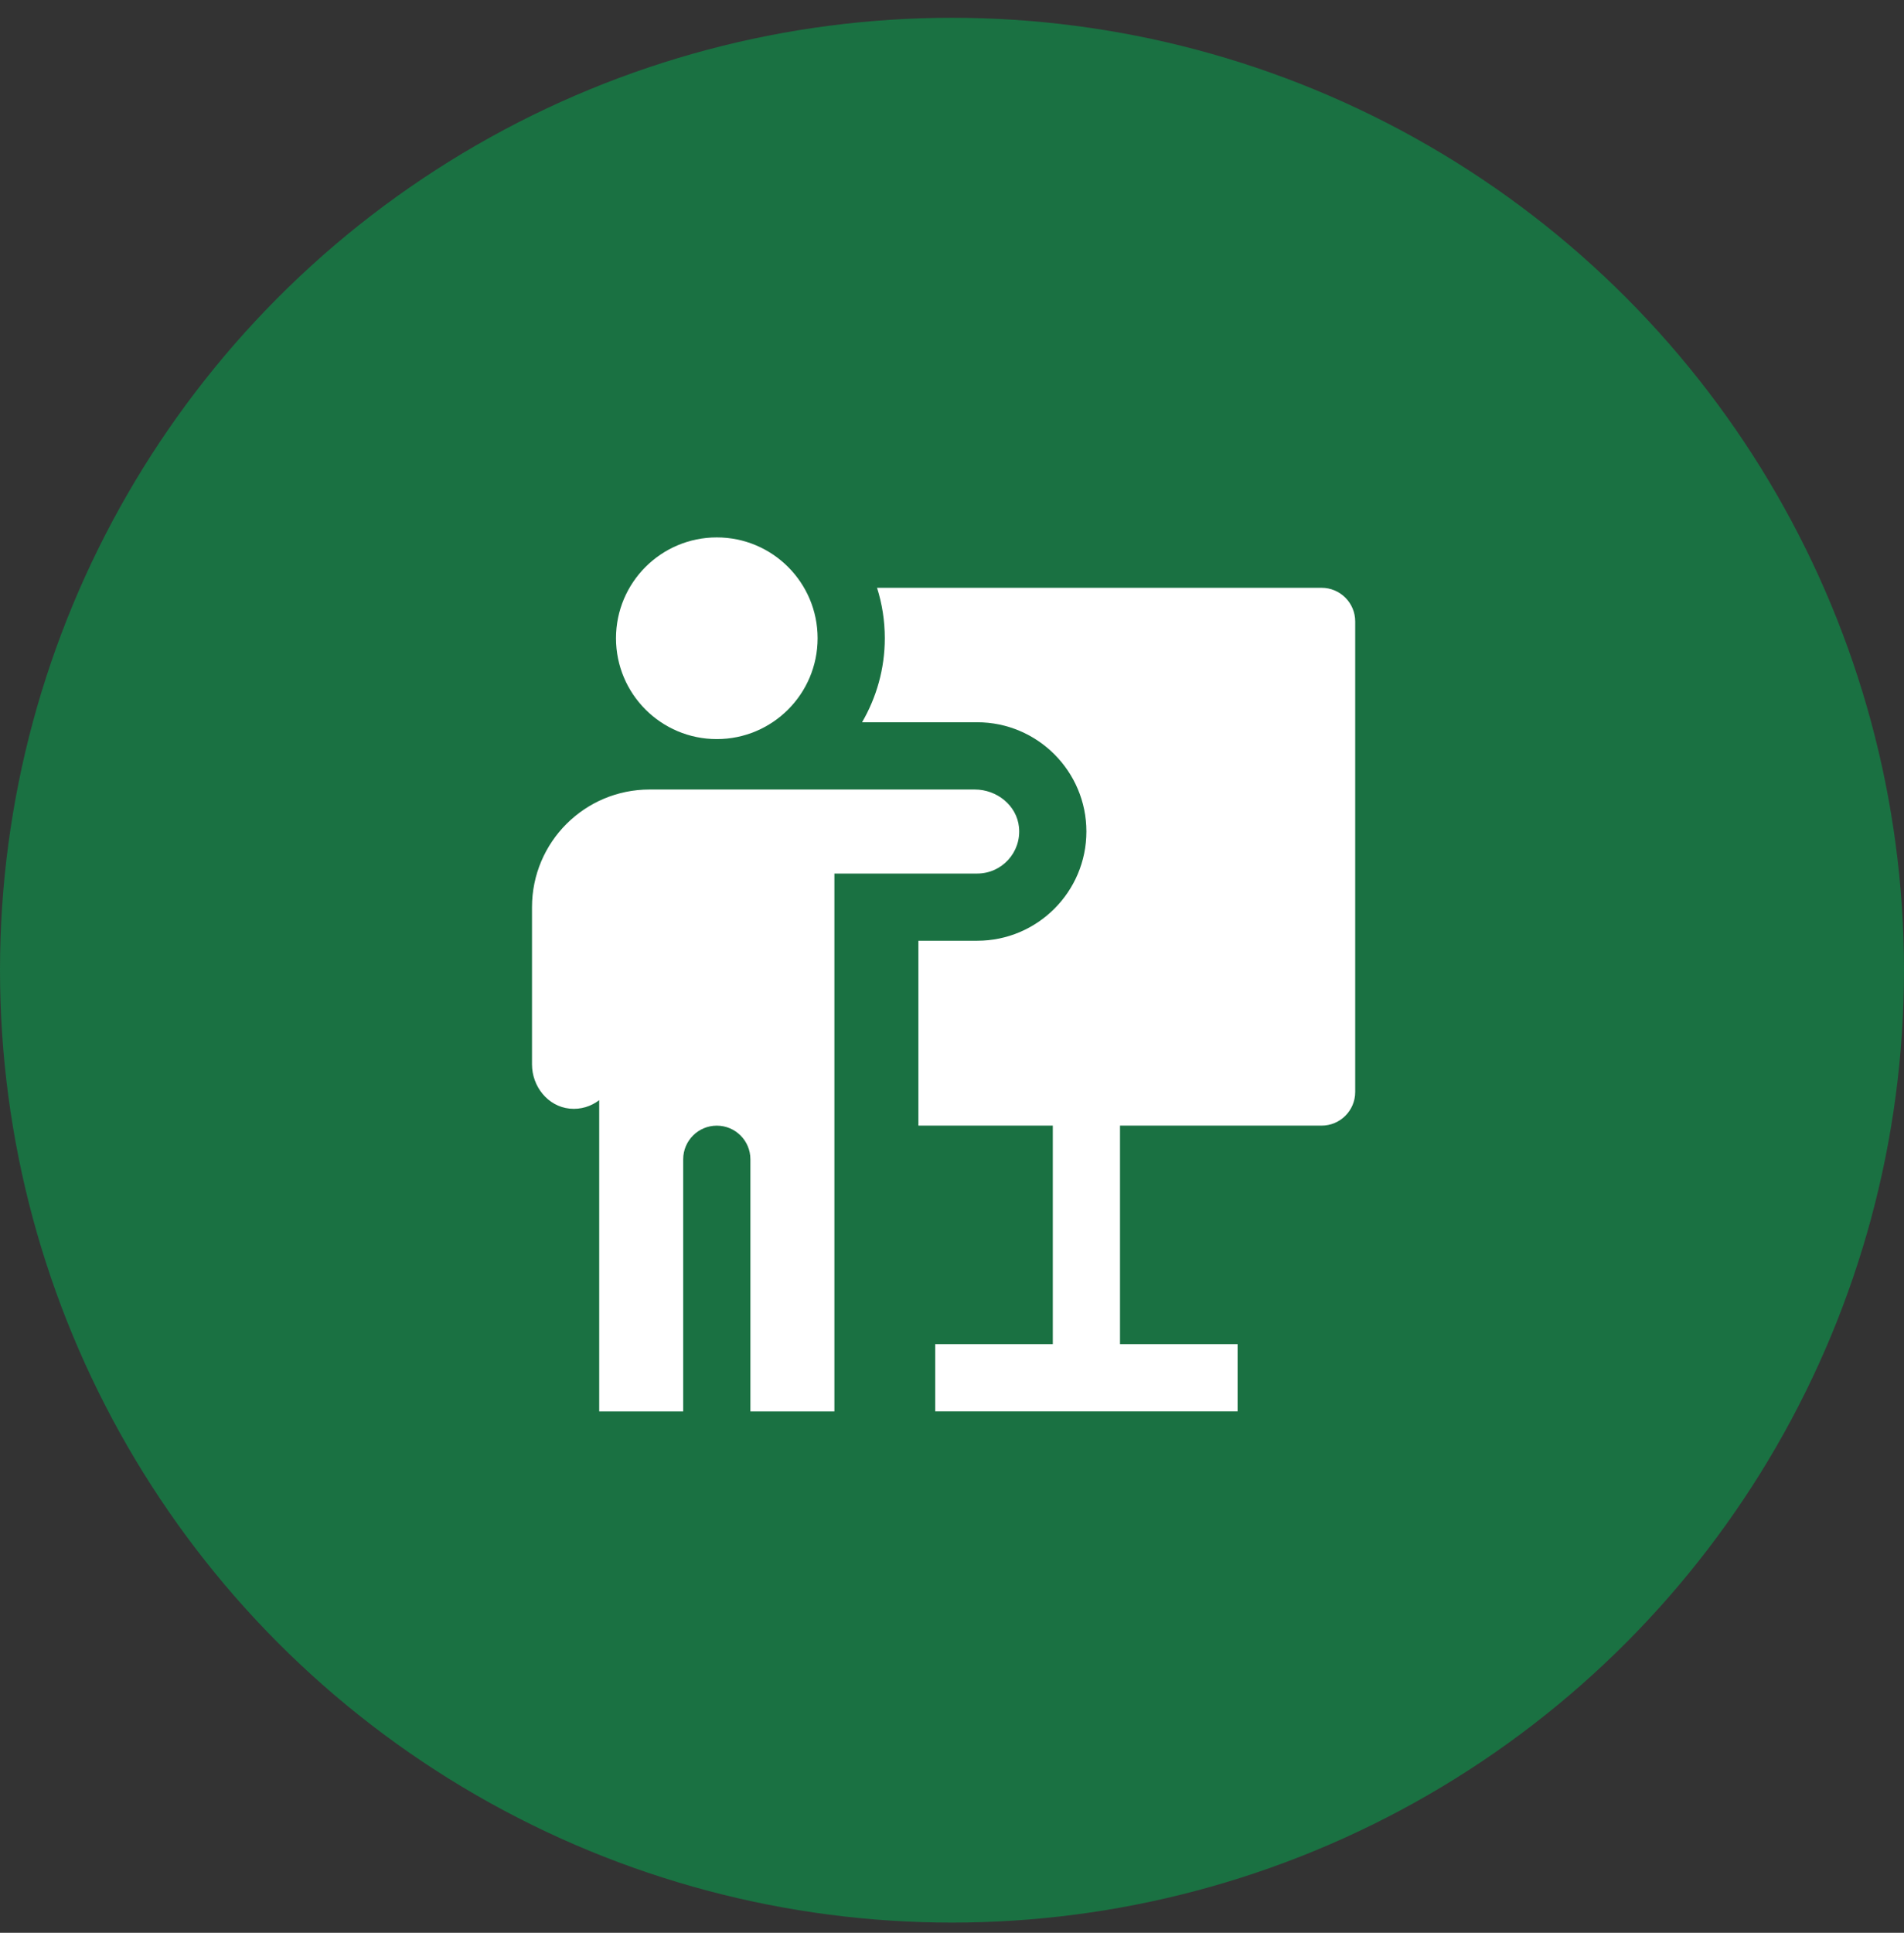 <svg xmlns="http://www.w3.org/2000/svg" width="68" height="69" viewBox="0 0 68 69" fill="none"><rect x="0" y="0" width="68" height="69" fill="#333333" stroke="none"/><circle cx="34" cy="34.635" r="34" fill="#1A7142"></circle><path d="M25.6 26.385C27.588 26.385 29.2 24.773 29.2 22.785C29.2 20.796 27.588 19.185 25.6 19.185C23.612 19.185 22 20.796 22 22.785C22 24.773 23.612 26.385 25.6 26.385Z" fill="white"></path><path d="M44.2 47.984H40V40.184H47.2C47.862 40.184 48.4 39.647 48.4 38.984V22.184C48.4 21.522 47.862 20.984 47.2 20.984H31.323C31.503 21.553 31.6 22.157 31.6 22.784C31.6 23.878 31.301 24.901 30.788 25.784H34.9C37.05 25.784 38.8 27.534 38.8 29.684C38.8 31.835 37.05 33.584 34.9 33.584H32.8V40.184H37.6V47.984H33.4V50.384H44.2V47.984Z" fill="white"></path><path d="M29.8 50.385V31.185H34.9C35.78 31.185 36.482 30.427 36.392 29.53C36.314 28.749 35.599 28.185 34.814 28.185H23.2C20.88 28.185 19 30.065 19 32.385V37.999C19 38.784 19.565 39.498 20.345 39.577C20.744 39.617 21.111 39.495 21.4 39.275V50.385H24.4V41.385C24.4 40.722 24.938 40.185 25.6 40.185C26.262 40.185 26.8 40.722 26.8 41.385V50.385H29.8Z" fill="white"></path></svg>